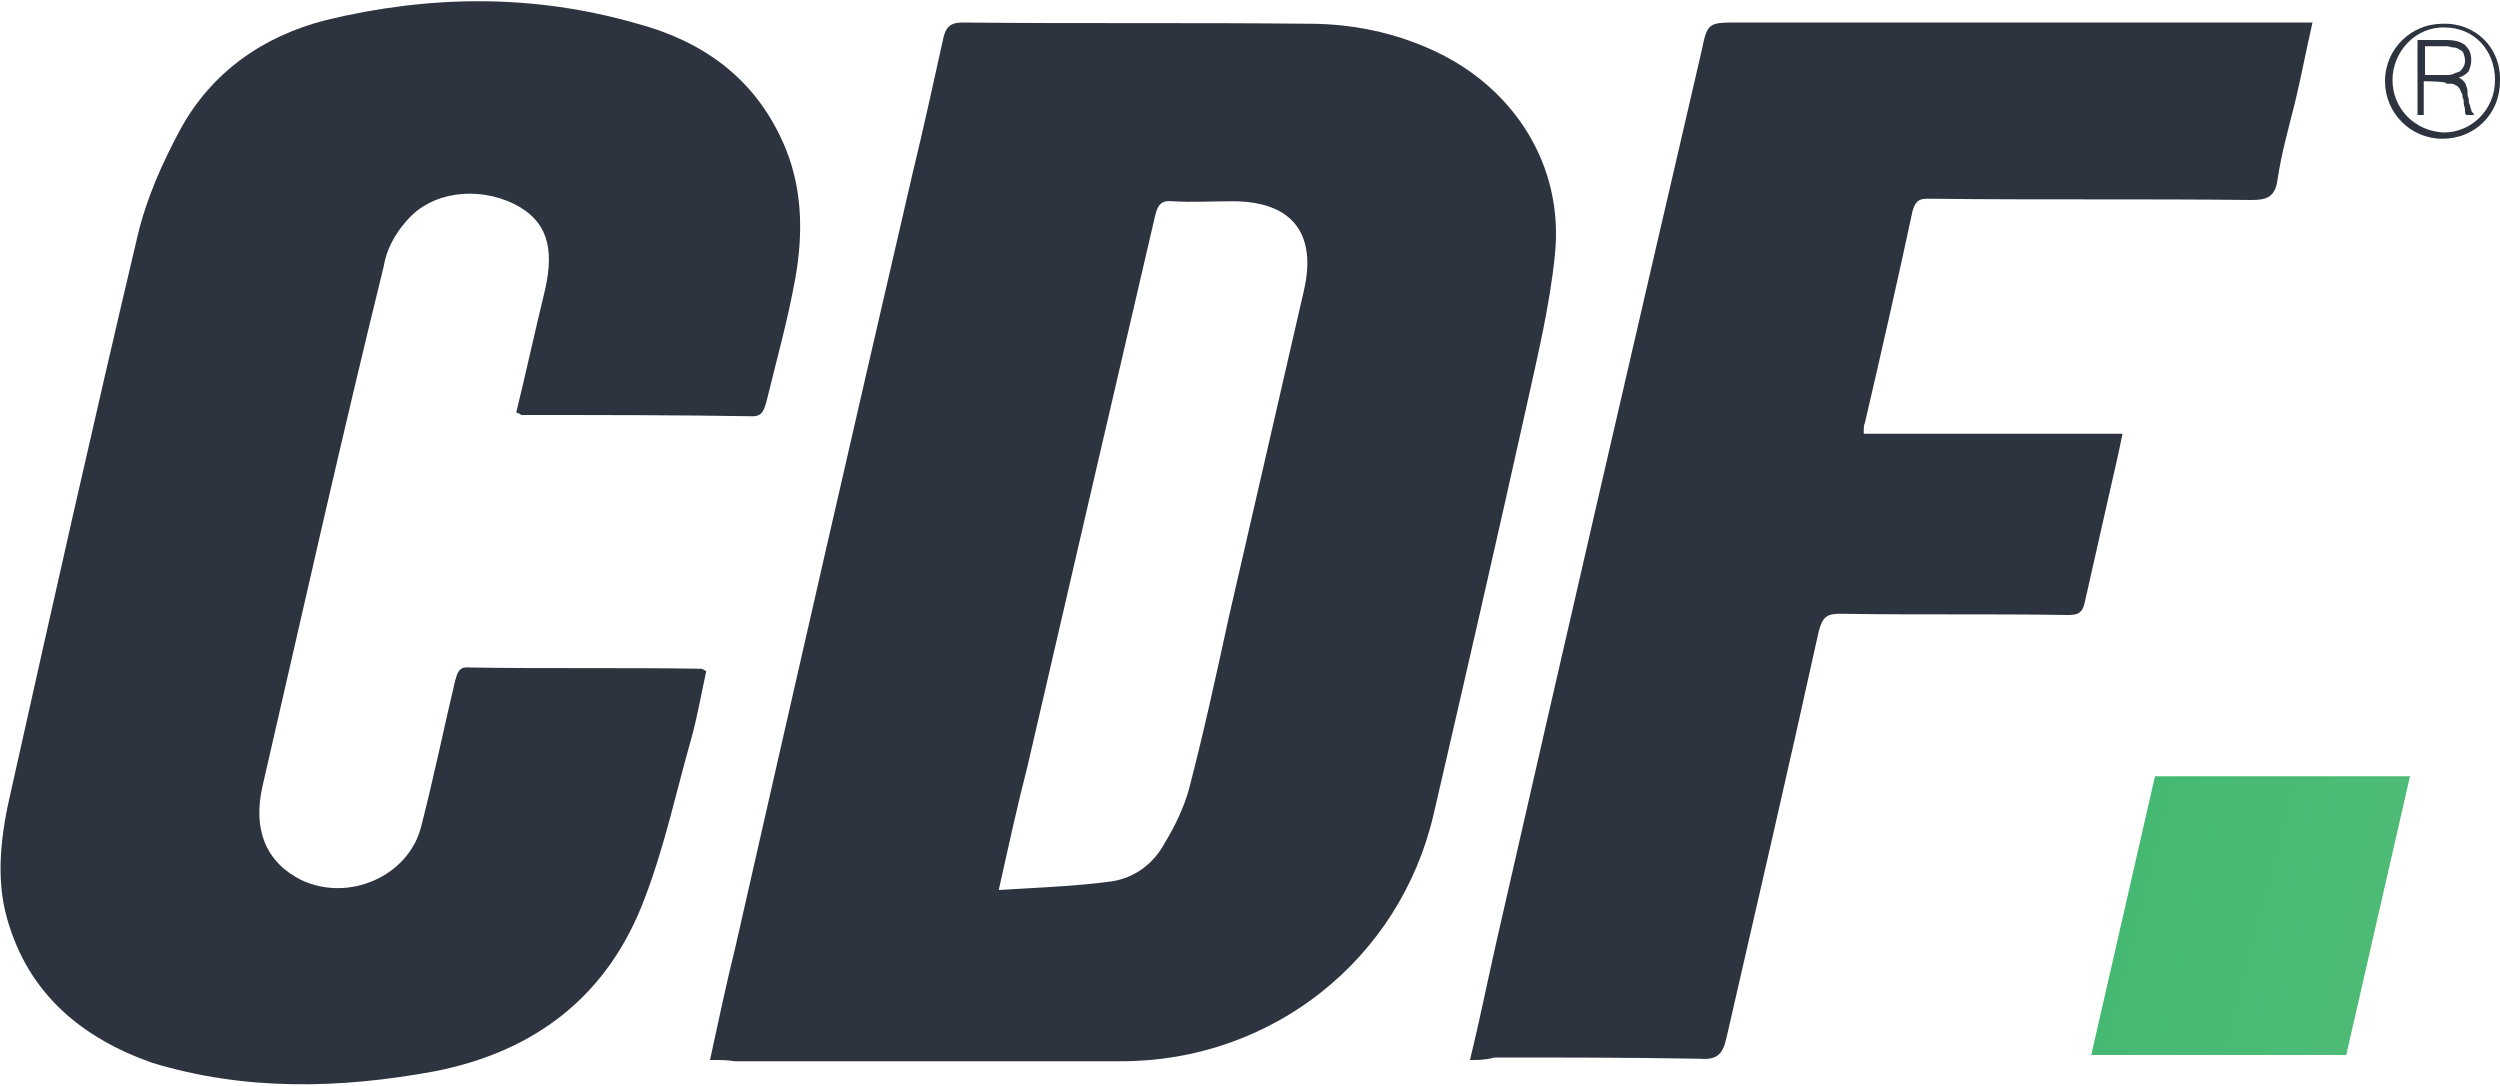 <svg xmlns="http://www.w3.org/2000/svg" xmlns:xlink="http://www.w3.org/1999/xlink" id="Layer_1" x="0px" y="0px" viewBox="0 0 200 86.9" style="enable-background:new 0 0 200 86.9;" xml:space="preserve"><style type="text/css">	.st0{fill:url(#SVGID_1_);}	.st1{fill:#2D3440;}</style><g>			<linearGradient id="SVGID_1_" gradientUnits="userSpaceOnUse" x1="143.626" y1="23.848" x2="266.655" y2="-7.073" gradientTransform="matrix(1 0 0 -1 0 87.98)">		<stop offset="0" style="stop-color:#39B76E"></stop>		<stop offset="1" style="stop-color:#70C282"></stop>	</linearGradient>	<polygon class="st0" points="192.8,62.1 172.4,62.1 167.3,84.4 187.7,84.4  "></polygon>	<g>		<path class="st1" d="M56.8,84.8c0.7-3.2,1.3-6.1,2-8.9c4.7-20.7,9.4-41.3,14.2-62c0.9-3.7,1.7-7.4,2.5-11C75.7,2.2,76,1.8,77,1.8   c9.2,0.1,18.5,0,27.7,0.1c3.5,0,6.9,0.7,10.1,2.2c6.4,3,10.3,9.2,9.6,16.2c-0.4,4.1-1.4,8.2-2.3,12.3c-2.4,10.8-4.9,21.7-7.4,32.5   c-2.7,11.7-13,19.8-25,19.8c-10.3,0-20.6,0-30.9,0C58.2,84.8,57.7,84.8,56.8,84.8z M79.9,71.2c3.2-0.2,6.2-0.3,9.1-0.7   c1.8-0.3,3.3-1.4,4.2-3.1c0.8-1.3,1.5-2.8,1.9-4.2c1.2-4.6,2.2-9.2,3.2-13.8c2-8.7,4-17.4,6-26.1c1.1-4.7-1-7.2-5.7-7.2   c-1.6,0-3.2,0.1-4.8,0c-0.9-0.1-1.2,0.3-1.4,1.2C89,31.9,85.6,46.6,82.2,61.3C81.4,64.4,80.7,67.6,79.9,71.2z"></path>		<path class="st1" d="M41.3,33c0.8-3.3,1.5-6.5,2.3-9.8c0.8-3.5,0.1-5.6-2.5-6.9c-2.9-1.4-6.6-1-8.6,1.4c-0.9,1-1.6,2.3-1.8,3.6   C27.3,35.1,24.2,49,21,62.9c-0.8,3.5,0.3,6.1,3.1,7.5c3.8,1.8,8.6-0.3,9.6-4.3c1-3.9,1.8-7.8,2.7-11.6c0.2-0.7,0.3-1.2,1.2-1.1   c6.2,0.1,12.3,0,18.5,0.1c0.1,0,0.2,0.1,0.4,0.2c-0.4,1.8-0.7,3.6-1.2,5.4c-1.2,4.2-2.1,8.5-3.7,12.7c-2.9,7.8-8.7,12.3-16.8,13.9   c-7.6,1.4-15.2,1.6-22.7-0.7C6.5,83,2.3,79.5,0.6,73.6c-1-3.4-0.5-7,0.3-10.4C4.2,48.4,7.5,33.7,11,18.9c0.7-3,2-5.9,3.4-8.5   c2.5-4.6,6.6-7.5,11.7-8.8c8.3-2,16.6-2.1,24.9,0.3c5.2,1.4,9.3,4.3,11.6,9.4c1.6,3.5,1.7,7.3,1,11.1c-0.6,3.3-1.5,6.5-2.3,9.8   c-0.2,0.6-0.3,1.1-1.1,1.1c-6.2-0.1-12.3-0.1-18.5-0.1C41.6,33.1,41.6,33.1,41.3,33z"></path>		<path class="st1" d="M117.6,84.8c0.8-3.3,1.4-6.3,2.1-9.4c5.4-23.7,10.9-47.5,16.4-71.2c0.5-2.4,0.5-2.4,3-2.4   c14.7,0,29.4,0,44.1,0c0.5,0,1.1,0,1.8,0c-0.5,2.2-0.9,4.3-1.4,6.4c-0.5,2-1.1,4.1-1.4,6.2c-0.2,1.4-0.9,1.6-2.1,1.6   c-8.5-0.1-17,0-25.5-0.1c-0.8,0-1.3-0.1-1.6,1c-1.2,5.6-2.5,11.3-3.8,16.9c-0.1,0.2-0.1,0.4-0.1,0.9c6.9,0,13.6,0,20.7,0   c-0.3,1.5-0.6,2.8-0.9,4.1c-0.7,3.1-1.4,6.2-2.1,9.3c-0.2,1-0.6,1.1-1.4,1.1c-6.1-0.1-12.1,0-18.2-0.1c-1.1,0-1.4,0.3-1.7,1.4   c-2.4,10.9-4.9,21.7-7.4,32.6c-0.3,1.3-0.8,1.7-2.1,1.6c-5.5-0.1-11-0.1-16.4-0.1C118.8,84.8,118.3,84.8,117.6,84.8z"></path>		<g>			<path class="st1" d="M200,6.5c0,2.6-2,4.6-4.6,4.6c-2.6,0-4.6-2.1-4.6-4.6c0-2.6,2.1-4.6,4.6-4.6C198,1.8,200.1,3.8,200,6.5z     M199.6,6.4c0-2.4-1.7-4.2-4-4.2c-2.3-0.1-4.2,1.9-4.2,4.2s1.8,4.1,4.1,4.2C197.7,10.6,199.6,8.8,199.6,6.4z"></path>			<g>				<path class="st1" d="M193.9,6.5v2.7h-0.5V3.2h2.3c0.6,0,1.1,0.1,1.5,0.4c0.3,0.3,0.5,0.6,0.5,1.2c0,0.4-0.1,0.6-0.2,0.9     c-0.2,0.2-0.4,0.4-0.8,0.5c0.2,0.1,0.3,0.2,0.4,0.3c0.1,0.1,0.2,0.3,0.2,0.4c0.1,0.2,0.1,0.3,0.1,0.5c0,0.2,0,0.3,0.1,0.5     c0,0.2,0,0.4,0.1,0.5c0,0.2,0.1,0.3,0.1,0.4c0,0.1,0.1,0.2,0.1,0.2c0.1,0.1,0.1,0.1,0.1,0.1v0.1h-0.6c-0.1-0.1-0.1-0.2-0.1-0.4     c0-0.2-0.1-0.4-0.1-0.5c0-0.2,0-0.4-0.1-0.5c0-0.2,0-0.3-0.1-0.4c-0.1-0.2-0.1-0.3-0.2-0.4s-0.2-0.2-0.3-0.2     c-0.1-0.1-0.2-0.1-0.3-0.1s-0.3,0-0.4,0C195.9,6.5,193.9,6.5,193.9,6.5z M195.7,6c0.2,0,0.4,0,0.6-0.1c0.2-0.1,0.3-0.1,0.5-0.2     c0.1-0.1,0.2-0.2,0.3-0.4c0.1-0.2,0.1-0.3,0.1-0.5c0-0.2-0.1-0.4-0.1-0.5c-0.1-0.2-0.2-0.3-0.3-0.3c-0.1-0.1-0.3-0.2-0.5-0.2     s-0.4-0.1-0.5-0.1h-1.8V6H195.7z"></path>			</g>		</g>	</g></g></svg>
